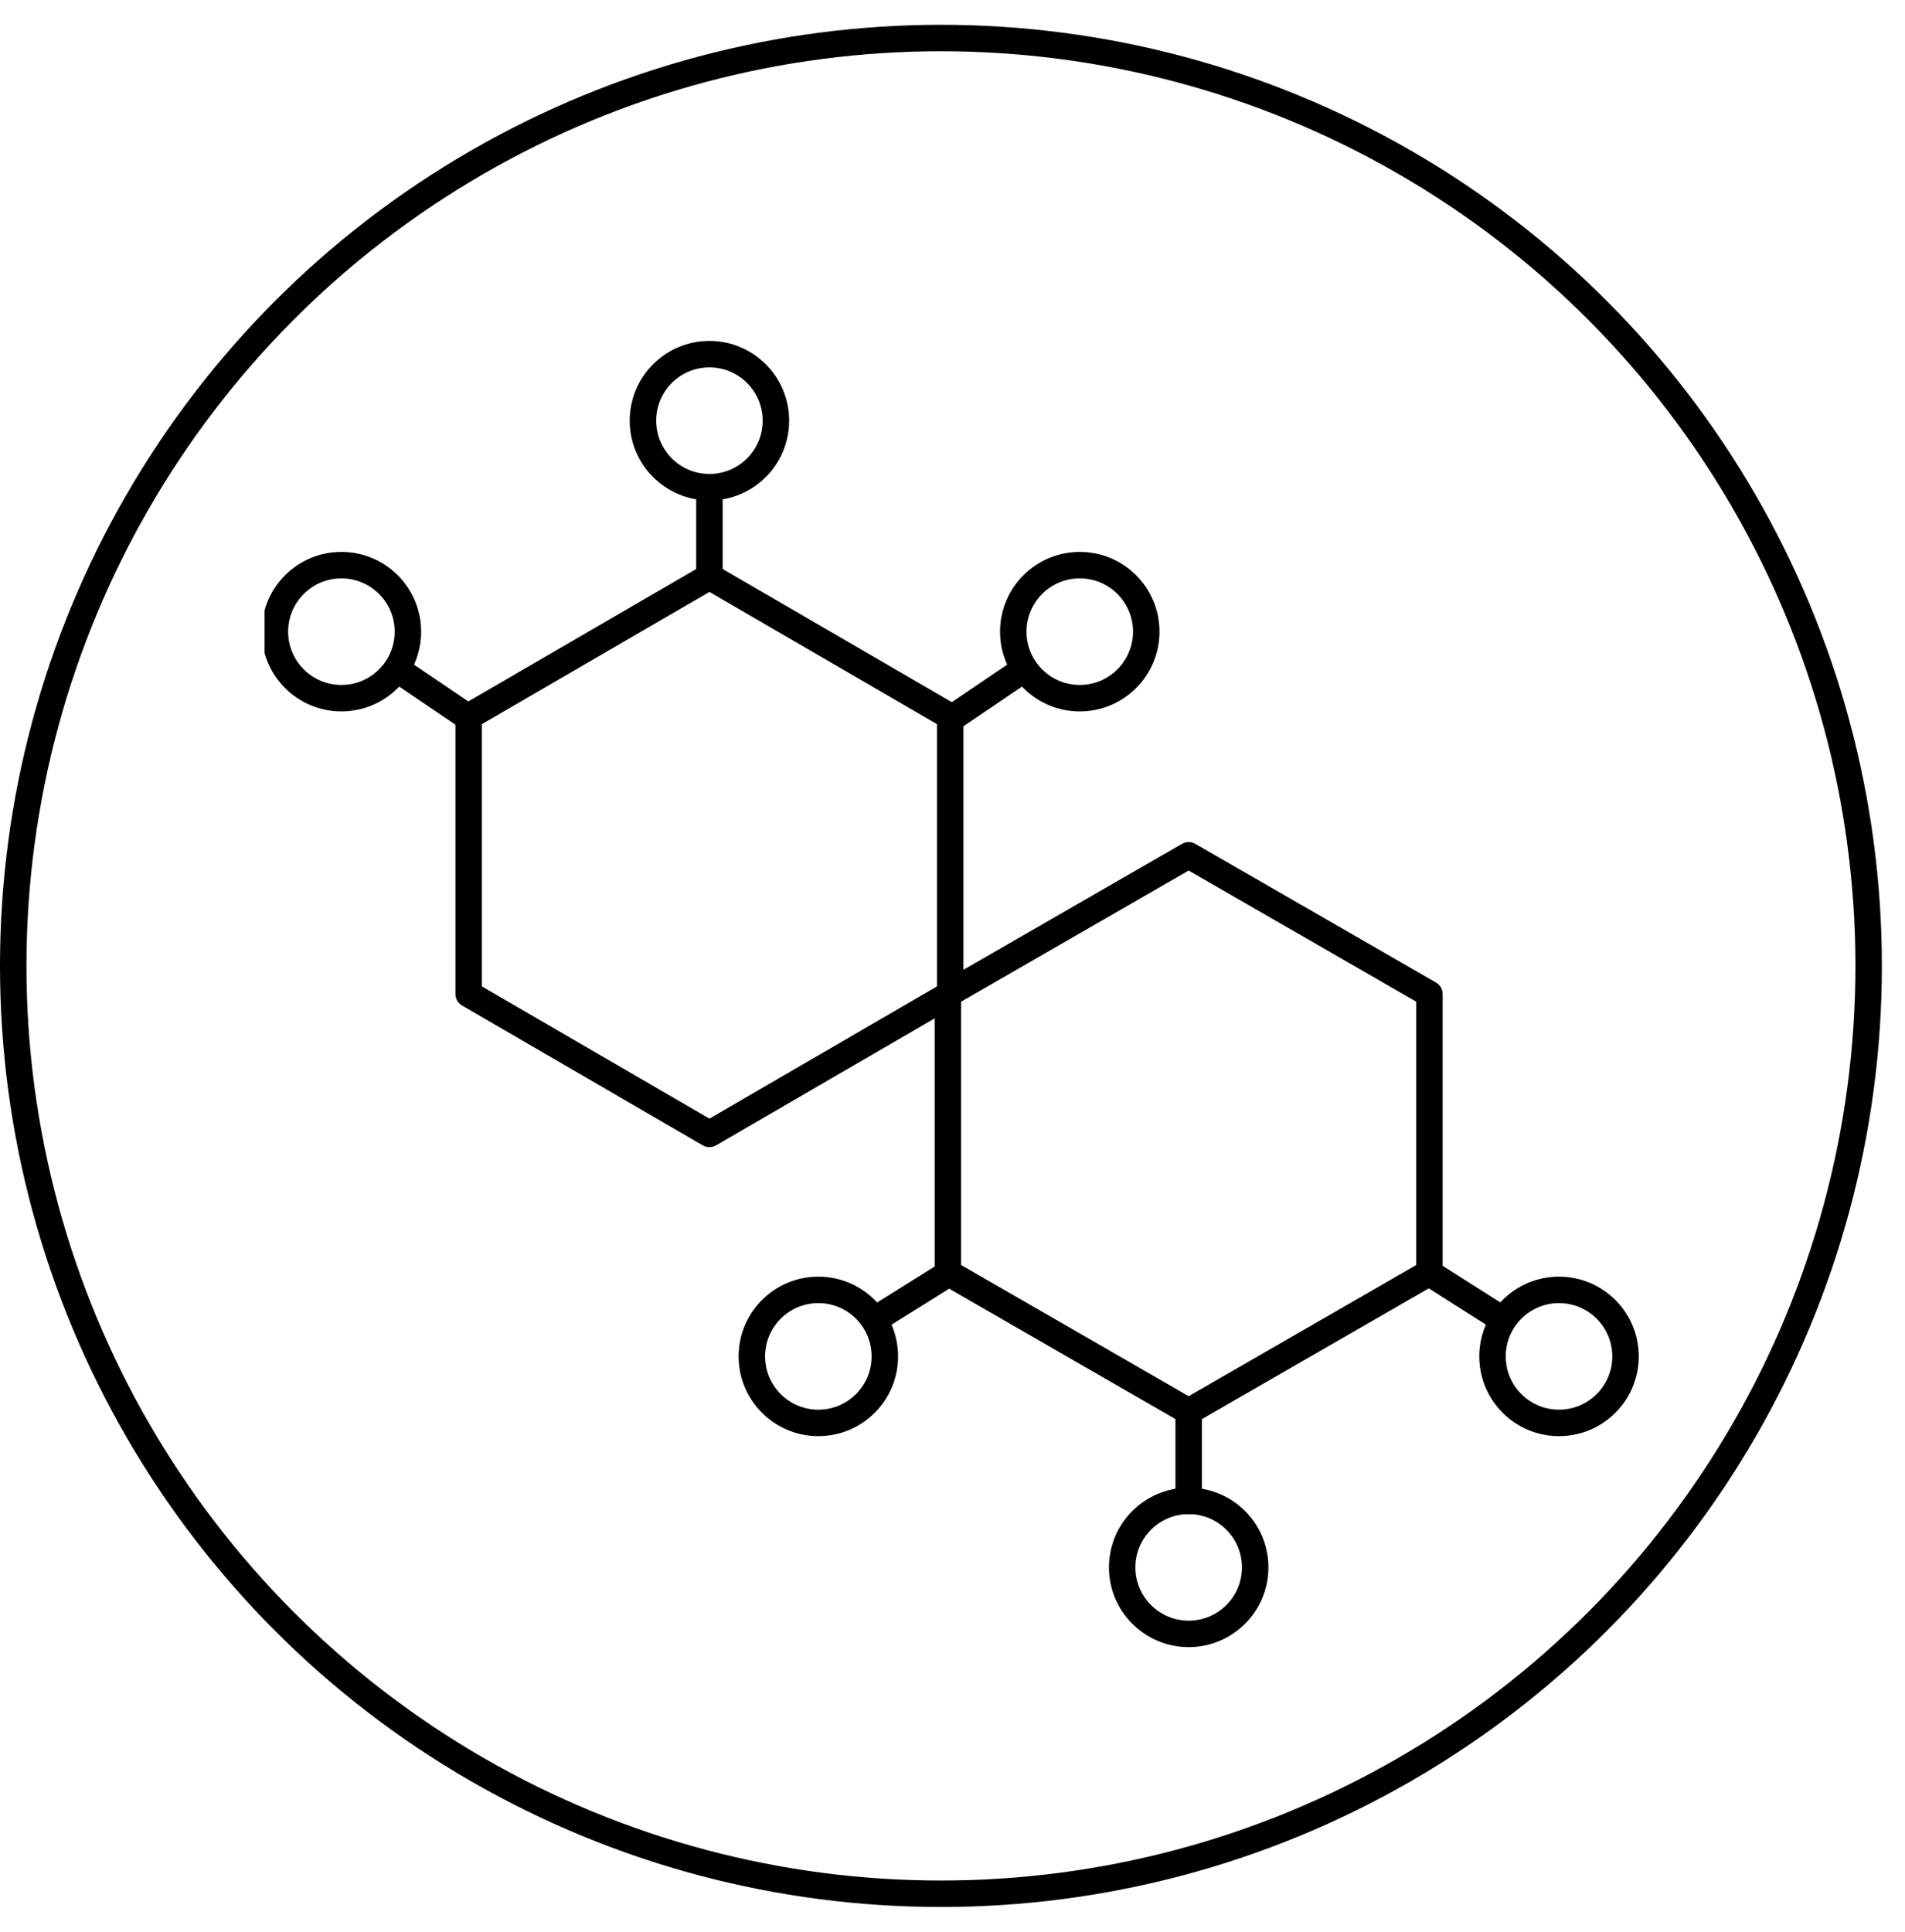 <svg width="72" height="73" viewBox="0 0 72 73" fill="none" xmlns="http://www.w3.org/2000/svg">
<g style="mix-blend-mode:darken">
<circle cx="35.563" cy="36.5" r="35.063" stroke="black"/>
</g>
<g clip-path="url(#clip0_180_108)">
<path d="M35.913 37.563V27.077L26.813 21.79L17.713 27.077V37.563L26.813 42.85L35.913 37.563Z" stroke="black" stroke-miterlimit="10" stroke-linecap="round" stroke-linejoin="round"/>
<path d="M54.026 48.093V37.563L44.926 32.32L35.826 37.563V48.093L44.926 53.337L54.026 48.093Z" stroke="black" stroke-miterlimit="10" stroke-linecap="round" stroke-linejoin="round"/>
<path d="M26.813 18.453V21.703" stroke="black" stroke-miterlimit="10" stroke-linecap="round" stroke-linejoin="round"/>
<path d="M26.813 18.41C28.201 18.41 29.326 17.285 29.326 15.897C29.326 14.509 28.201 13.383 26.813 13.383C25.425 13.383 24.3 14.509 24.3 15.897C24.3 17.285 25.425 18.41 26.813 18.41Z" stroke="black" stroke-miterlimit="10" stroke-linecap="round" stroke-linejoin="round"/>
<path d="M44.926 56.717V53.467" stroke="black" stroke-miterlimit="10" stroke-linecap="round" stroke-linejoin="round"/>
<path d="M44.927 61.743C46.315 61.743 47.44 60.618 47.44 59.23C47.44 57.842 46.315 56.717 44.927 56.717C43.539 56.717 42.413 57.842 42.413 59.23C42.413 60.618 43.539 61.743 44.927 61.743Z" stroke="black" stroke-miterlimit="10" stroke-linecap="round" stroke-linejoin="round"/>
<path d="M15.027 25.3L17.713 27.12" stroke="black" stroke-miterlimit="10" stroke-linecap="round" stroke-linejoin="round"/>
<path d="M12.903 26.383C14.291 26.383 15.417 25.258 15.417 23.87C15.417 22.482 14.291 21.356 12.903 21.356C11.515 21.356 10.39 22.482 10.39 23.87C10.39 25.258 11.515 26.383 12.903 26.383Z" stroke="black" stroke-miterlimit="10" stroke-linecap="round" stroke-linejoin="round"/>
<path d="M38.687 25.3L36 27.12" stroke="black" stroke-miterlimit="10" stroke-linecap="round" stroke-linejoin="round"/>
<path d="M40.81 26.383C42.198 26.383 43.323 25.258 43.323 23.87C43.323 22.482 42.198 21.356 40.81 21.356C39.422 21.356 38.297 22.482 38.297 23.87C38.297 25.258 39.422 26.383 40.81 26.383Z" stroke="black" stroke-miterlimit="10" stroke-linecap="round" stroke-linejoin="round"/>
<path d="M56.8 49.87L54.07 48.137" stroke="black" stroke-miterlimit="10" stroke-linecap="round" stroke-linejoin="round"/>
<path d="M58.923 53.77C60.311 53.77 61.437 52.645 61.437 51.257C61.437 49.868 60.311 48.743 58.923 48.743C57.535 48.743 56.41 49.868 56.41 51.257C56.41 52.645 57.535 53.77 58.923 53.77Z" stroke="black" stroke-miterlimit="10" stroke-linecap="round" stroke-linejoin="round"/>
<path d="M33.053 49.87L35.827 48.137" stroke="black" stroke-miterlimit="10" stroke-linecap="round" stroke-linejoin="round"/>
<path d="M30.93 53.77C32.318 53.77 33.443 52.645 33.443 51.257C33.443 49.868 32.318 48.743 30.93 48.743C29.542 48.743 28.416 49.868 28.416 51.257C28.416 52.645 29.542 53.77 30.93 53.77Z" stroke="black" stroke-miterlimit="10" stroke-linecap="round" stroke-linejoin="round"/>
</g>
<defs>
<clipPath id="clip0_180_108">
<rect width="52" height="52" fill="white" transform="translate(10 11)"/>
</clipPath>
</defs>
</svg>
